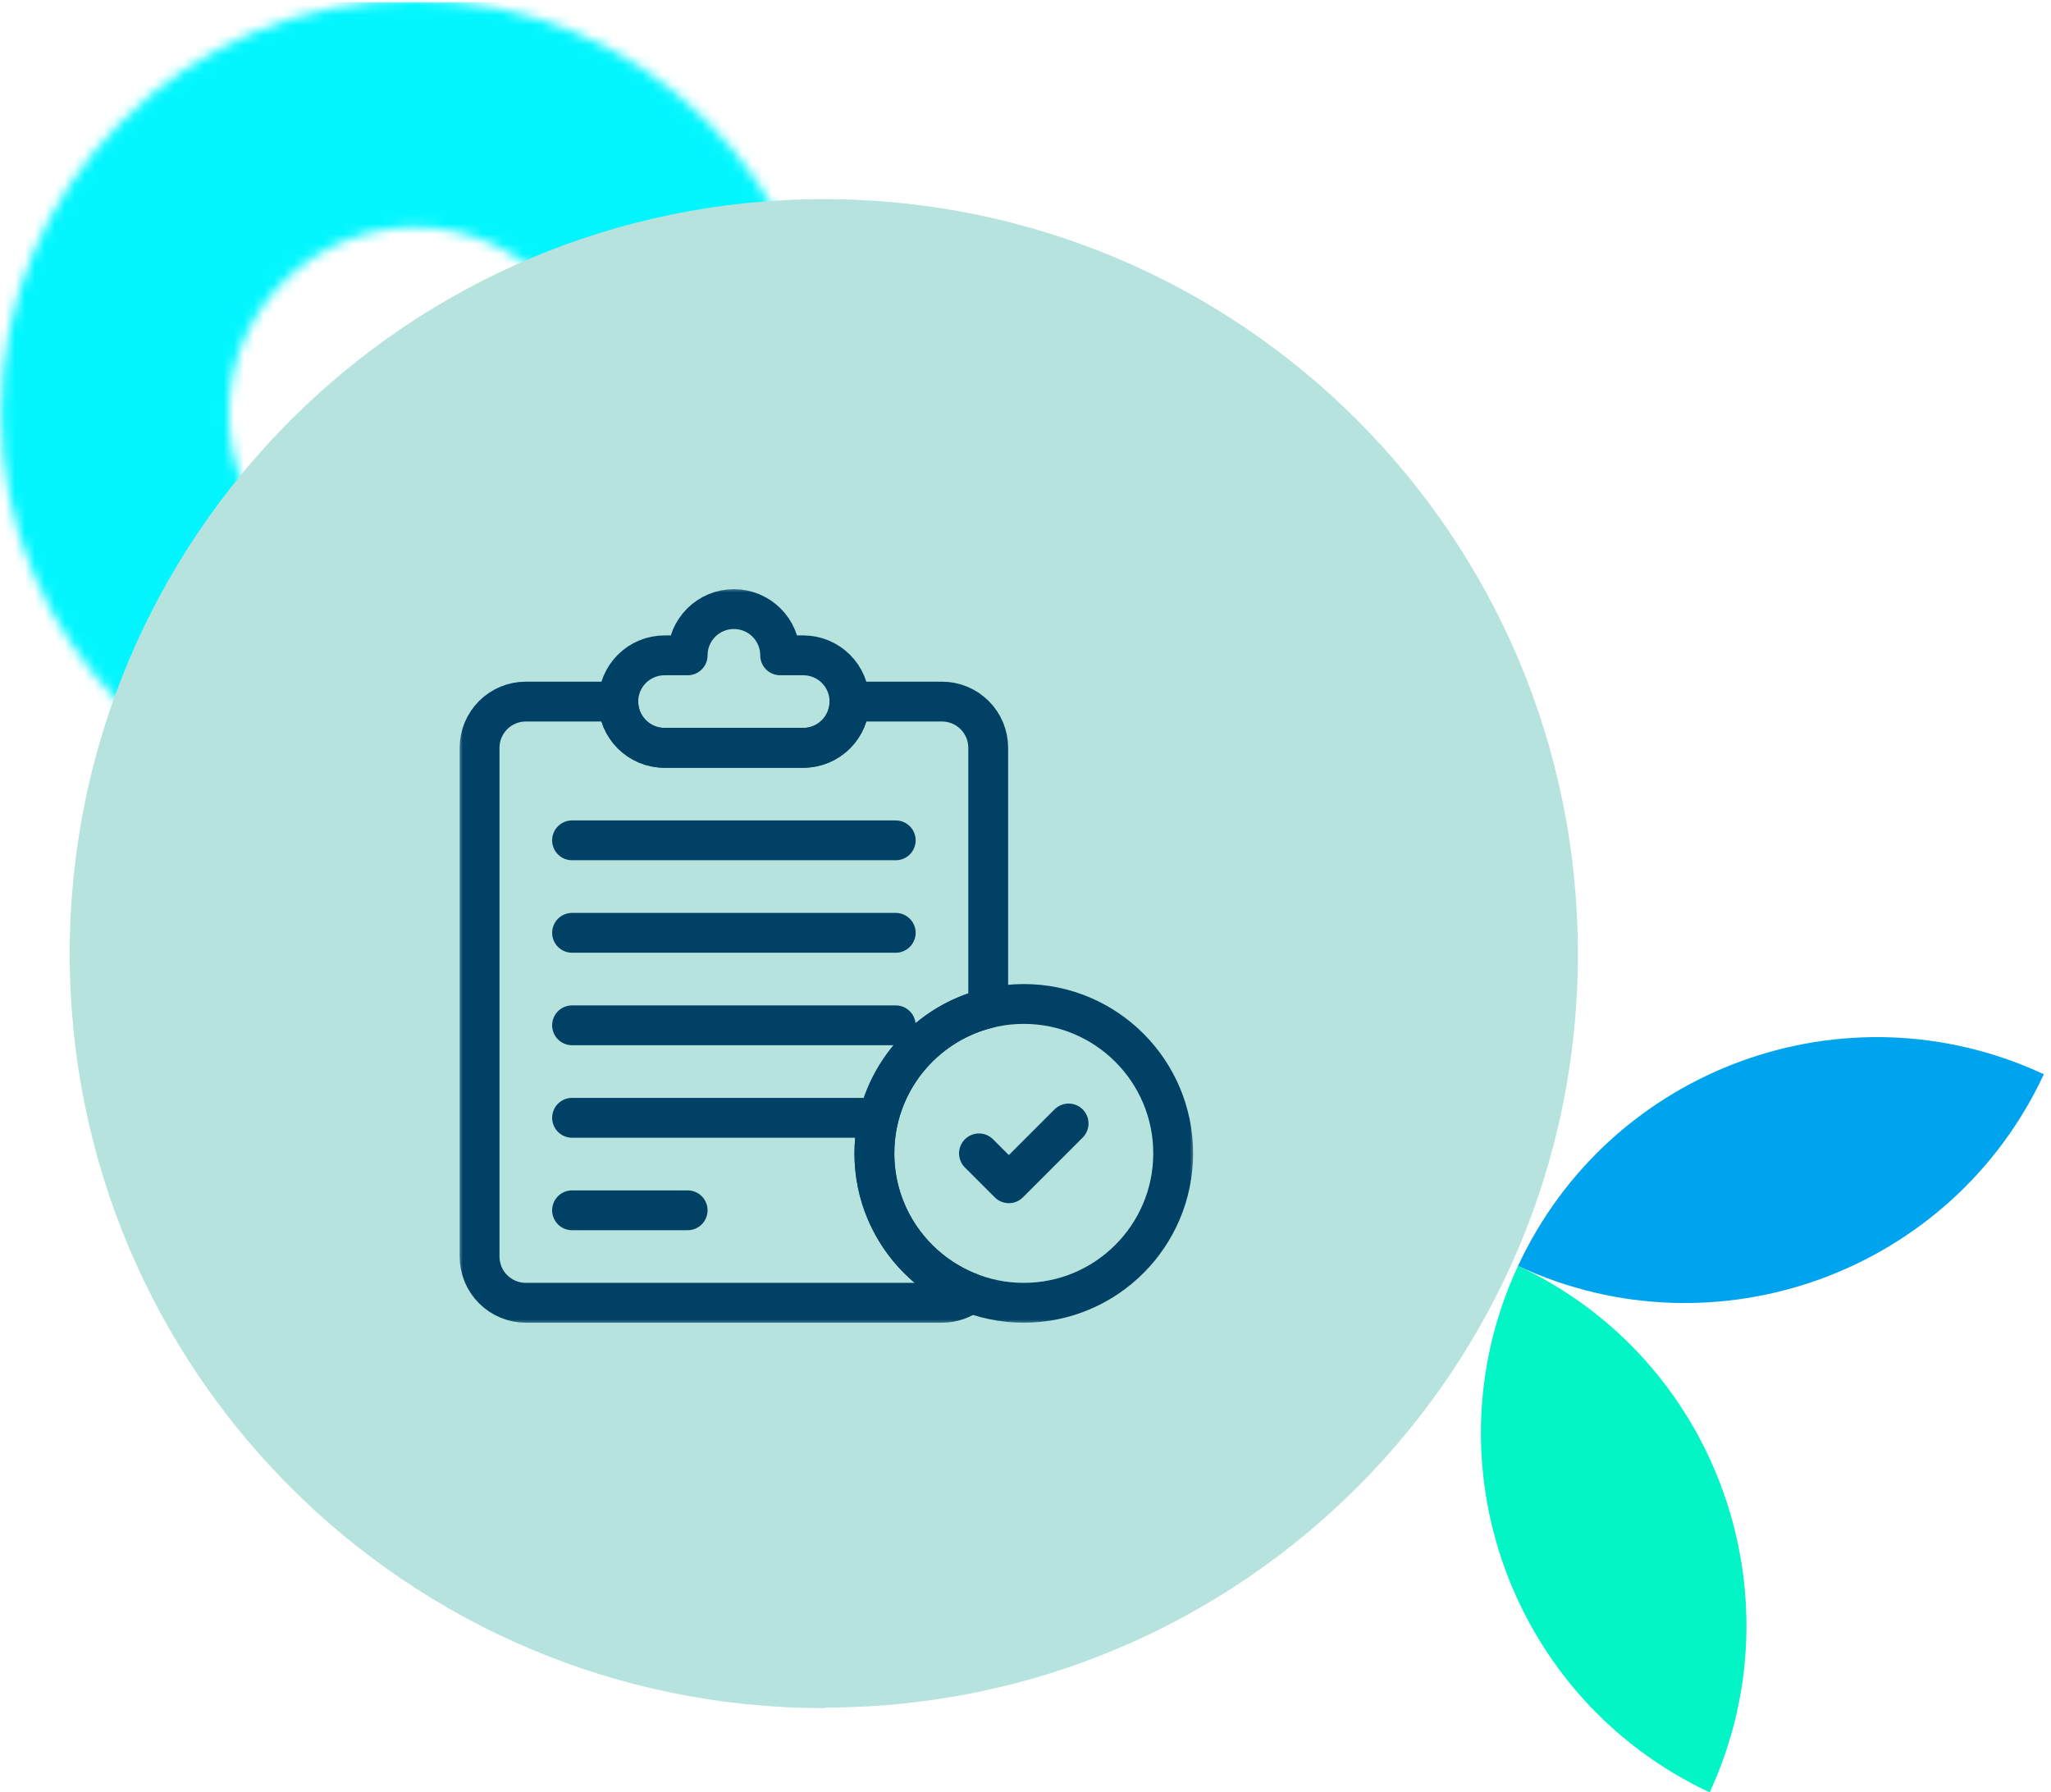 <svg width="206" height="180" viewBox="0 0 206 180" fill="none" xmlns="http://www.w3.org/2000/svg">
<g clip-path="url(#clip0_2413_2946)">
<mask id="mask0_2413_2946" style="mask-type:luminance" maskUnits="userSpaceOnUse" x="0" y="0" width="84" height="84">
<path d="M22.98 41.517C22.98 31.207 31.371 22.815 41.682 22.815C51.993 22.815 60.384 31.207 60.384 41.517C60.384 51.828 51.993 60.219 41.682 60.219C31.371 60.219 22.98 51.828 22.98 41.517ZM0.11 41.517C0.11 64.442 18.702 83.035 41.627 83.035C64.552 83.035 83.144 64.442 83.144 41.517C83.144 18.592 64.552 0 41.627 0C18.702 0 0.11 18.538 0.11 41.462V41.517Z" fill="white"/>
</mask>
<g mask="url(#mask0_2413_2946)">
<path d="M0.5 82.535V0.72H82.864V82.535H0.5Z" fill="#03F6FF" stroke="#03F6FF"/>
</g>
<path d="M82.74 171.536C40.894 171.536 7 137.642 7 95.795C7 53.949 40.894 20 82.74 20C124.587 20 158.481 53.894 158.481 95.74C158.536 137.532 124.751 171.426 82.96 171.481C82.905 171.536 82.795 171.536 82.74 171.536Z" fill="#B7E3DE"/>
<g clip-path="url(#clip1_2413_2946)">
<mask id="mask1_2413_2946" style="mask-type:luminance" maskUnits="userSpaceOnUse" x="46" y="59" width="74" height="74">
<path d="M46 59H120V133H46V59Z" fill="white"/>
</mask>
<g mask="url(#mask1_2413_2946)">
<path d="M78.356 65.812C78.356 63.246 76.276 61.168 73.712 61.168C71.147 61.168 69.067 63.246 69.067 65.812H66.745C65.513 65.812 64.332 66.301 63.462 67.171C62.59 68.042 62.101 69.224 62.101 70.456C62.101 73.021 64.18 75.101 66.745 75.101H80.678C81.91 75.101 83.091 74.611 83.961 73.74C84.833 72.869 85.322 71.687 85.322 70.456C85.322 69.224 84.833 68.042 83.961 67.171C83.091 66.301 81.91 65.812 80.678 65.812H78.356Z" stroke="#004165" stroke-width="4" stroke-miterlimit="10" stroke-linecap="round" stroke-linejoin="round"/>
<path d="M57.456 102.967H89.966" stroke="#004165" stroke-width="4" stroke-miterlimit="10" stroke-linecap="round" stroke-linejoin="round"/>
<path d="M57.456 112.255H87.644" stroke="#004165" stroke-width="4" stroke-miterlimit="10" stroke-linecap="round" stroke-linejoin="round"/>
<path d="M57.456 84.39H89.966" stroke="#004165" stroke-width="4" stroke-miterlimit="10" stroke-linecap="round" stroke-linejoin="round"/>
<path d="M57.456 121.544H69.067" stroke="#004165" stroke-width="4" stroke-miterlimit="10" stroke-linecap="round" stroke-linejoin="round"/>
<path d="M57.456 93.678H89.966" stroke="#004165" stroke-width="4" stroke-miterlimit="10" stroke-linecap="round" stroke-linejoin="round"/>
<path d="M98.326 115.828L101.327 118.828L107.329 112.826" stroke="#004165" stroke-width="4" stroke-miterlimit="10" stroke-linecap="round" stroke-linejoin="round"/>
<path d="M102.828 100.823C111.108 100.823 117.832 107.546 117.832 115.828C117.832 124.108 111.108 130.832 102.828 130.832C94.547 130.832 87.823 124.108 87.823 115.828C87.823 107.546 94.547 100.823 102.828 100.823Z" stroke="#004165" stroke-width="4" stroke-miterlimit="10" stroke-linecap="round" stroke-linejoin="round"/>
<path d="M97.472 129.846C96.659 130.482 95.653 130.832 94.611 130.832H52.812C51.58 130.832 50.4 130.342 49.529 129.471C48.657 128.6 48.168 127.418 48.168 126.188V75.101C48.168 73.869 48.657 72.687 49.529 71.816C50.4 70.945 51.58 70.457 52.812 70.457H62.101C62.101 73.021 64.18 75.101 66.745 75.101H80.678C83.243 75.101 85.322 73.021 85.322 70.457H94.611C95.843 70.457 97.023 70.945 97.894 71.816C98.766 72.687 99.255 73.869 99.255 75.101V101.252C92.697 102.855 87.823 108.776 87.823 115.828C87.823 122.222 91.832 127.688 97.472 129.846Z" stroke="#004165" stroke-width="4" stroke-miterlimit="10" stroke-linecap="round" stroke-linejoin="round"/>
</g>
</g>
<path d="M152.468 127.13C143.199 147.038 151.81 170.677 171.718 180C180.932 160.091 172.322 136.399 152.468 127.13Z" fill="#03F5C6"/>
<path d="M152.468 127.13C161.737 107.222 185.375 98.611 205.283 107.88C196.015 127.788 172.322 136.399 152.468 127.13Z" fill="#00A4EE"/>
</g>
<defs>
<clipPath id="clip0_2413_2946">
<rect width="205.283" height="180" fill="white"/>
</clipPath>
<clipPath id="clip1_2413_2946">
<rect width="74" height="74" fill="white" transform="translate(46 59)"/>
</clipPath>
</defs>
</svg>
